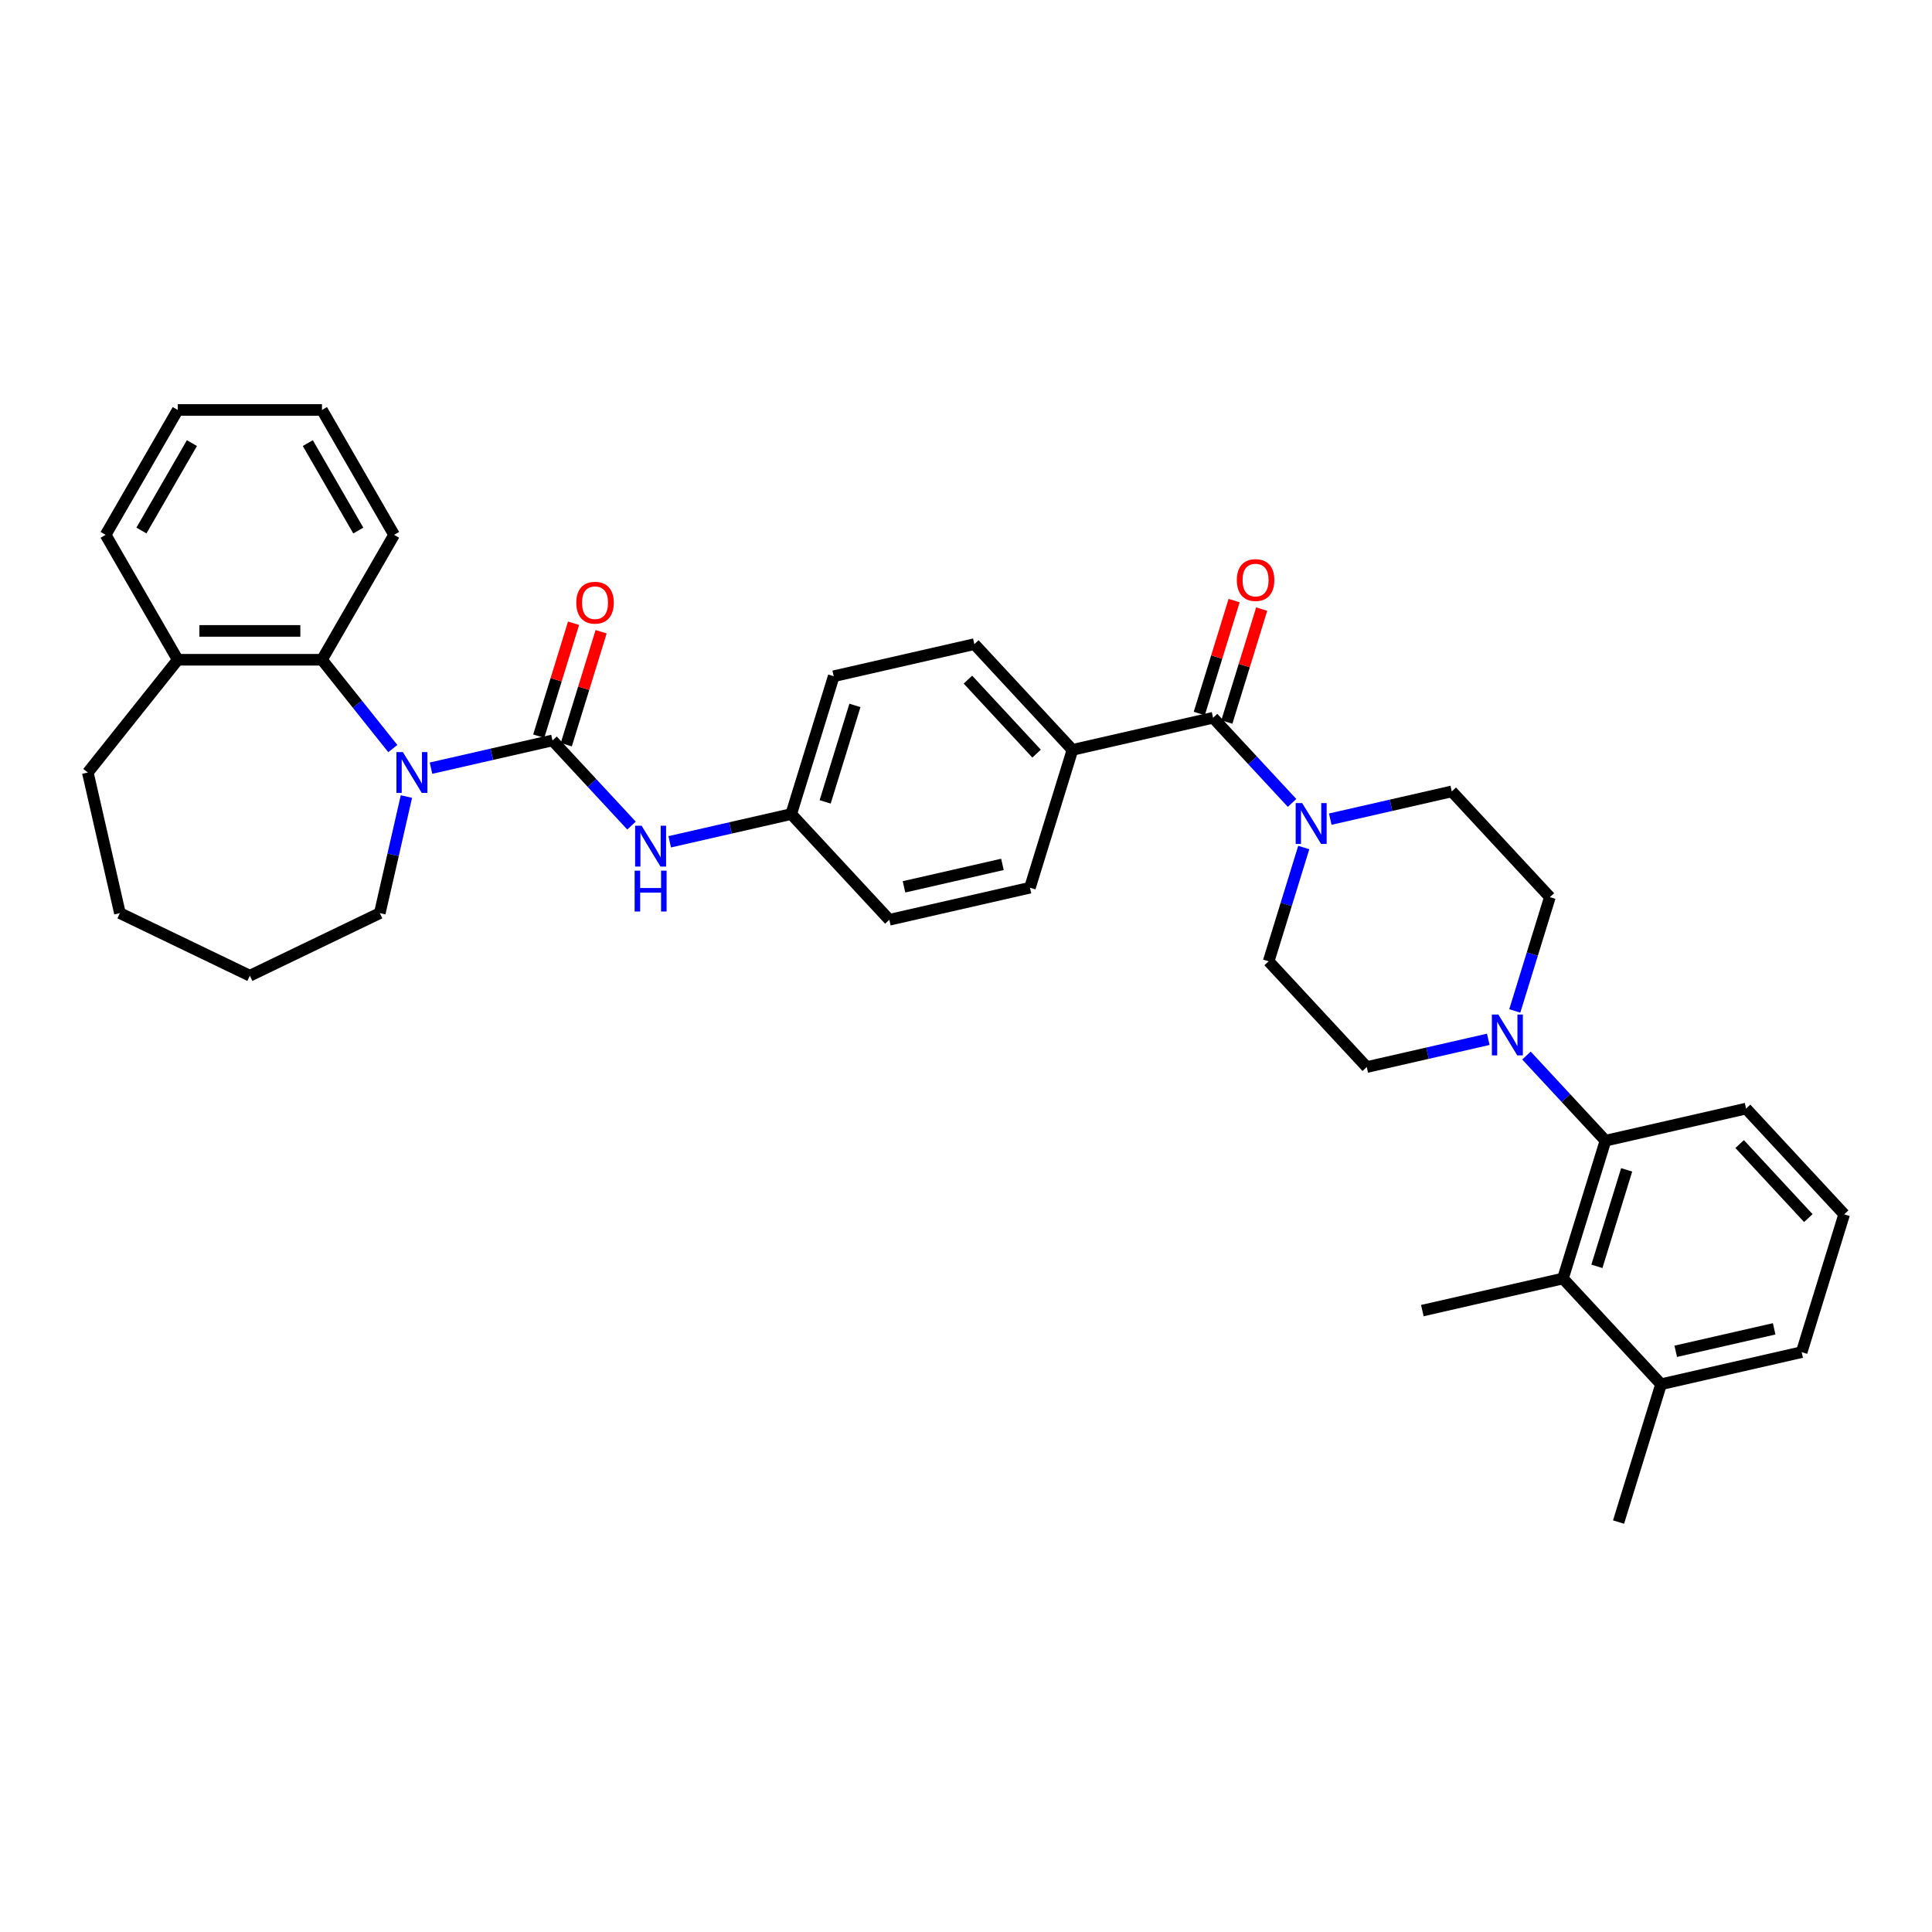 <?xml version='1.0' encoding='iso-8859-1'?>
<svg version='1.1' baseProfile='full'
              xmlns='http://www.w3.org/2000/svg'
                      xmlns:rdkit='http://www.rdkit.org/xml'
                      xmlns:xlink='http://www.w3.org/1999/xlink'
                  xml:space='preserve'
width='1000px' height='1000px' viewBox='0 0 1000 1000'>
<!-- END OF HEADER -->
<rect style='opacity:1.0;fill:#FFFFFF;stroke:none' width='1000' height='1000' x='0' y='0'> </rect>
<path class='bond-0' d='M 285.979,383.243 L 254.53,390.42' style='fill:none;fill-rule:evenodd;stroke:#000000;stroke-width:6px;stroke-linecap:butt;stroke-linejoin:miter;stroke-opacity:1' />
<path class='bond-0' d='M 254.53,390.42 L 223.082,397.598' style='fill:none;fill-rule:evenodd;stroke:#0000FF;stroke-width:6px;stroke-linecap:butt;stroke-linejoin:miter;stroke-opacity:1' />
<path class='bond-6' d='M 285.979,383.243 L 306.425,405.279' style='fill:none;fill-rule:evenodd;stroke:#000000;stroke-width:6px;stroke-linecap:butt;stroke-linejoin:miter;stroke-opacity:1' />
<path class='bond-6' d='M 306.425,405.279 L 326.872,427.314' style='fill:none;fill-rule:evenodd;stroke:#0000FF;stroke-width:6px;stroke-linecap:butt;stroke-linejoin:miter;stroke-opacity:1' />
<path class='bond-9' d='M 293.113,385.443 L 302.128,356.217' style='fill:none;fill-rule:evenodd;stroke:#000000;stroke-width:6px;stroke-linecap:butt;stroke-linejoin:miter;stroke-opacity:1' />
<path class='bond-9' d='M 302.128,356.217 L 311.142,326.992' style='fill:none;fill-rule:evenodd;stroke:#FF0000;stroke-width:6px;stroke-linecap:butt;stroke-linejoin:miter;stroke-opacity:1' />
<path class='bond-9' d='M 278.845,381.042 L 287.86,351.817' style='fill:none;fill-rule:evenodd;stroke:#000000;stroke-width:6px;stroke-linecap:butt;stroke-linejoin:miter;stroke-opacity:1' />
<path class='bond-9' d='M 287.86,351.817 L 296.875,322.591' style='fill:none;fill-rule:evenodd;stroke:#FF0000;stroke-width:6px;stroke-linecap:butt;stroke-linejoin:miter;stroke-opacity:1' />
<path class='bond-4' d='M 203.314,387.46 L 184.983,364.474' style='fill:none;fill-rule:evenodd;stroke:#0000FF;stroke-width:6px;stroke-linecap:butt;stroke-linejoin:miter;stroke-opacity:1' />
<path class='bond-4' d='M 184.983,364.474 L 166.653,341.488' style='fill:none;fill-rule:evenodd;stroke:#000000;stroke-width:6px;stroke-linecap:butt;stroke-linejoin:miter;stroke-opacity:1' />
<path class='bond-20' d='M 210.359,412.292 L 203.473,442.464' style='fill:none;fill-rule:evenodd;stroke:#0000FF;stroke-width:6px;stroke-linecap:butt;stroke-linejoin:miter;stroke-opacity:1' />
<path class='bond-20' d='M 203.473,442.464 L 196.586,472.635' style='fill:none;fill-rule:evenodd;stroke:#000000;stroke-width:6px;stroke-linecap:butt;stroke-linejoin:miter;stroke-opacity:1' />
<path class='bond-1' d='M 627.88,371.52 L 555.099,388.131' style='fill:none;fill-rule:evenodd;stroke:#000000;stroke-width:6px;stroke-linecap:butt;stroke-linejoin:miter;stroke-opacity:1' />
<path class='bond-2' d='M 627.88,371.52 L 648.327,393.556' style='fill:none;fill-rule:evenodd;stroke:#000000;stroke-width:6px;stroke-linecap:butt;stroke-linejoin:miter;stroke-opacity:1' />
<path class='bond-2' d='M 648.327,393.556 L 668.773,415.592' style='fill:none;fill-rule:evenodd;stroke:#0000FF;stroke-width:6px;stroke-linecap:butt;stroke-linejoin:miter;stroke-opacity:1' />
<path class='bond-14' d='M 635.014,373.72 L 644.029,344.495' style='fill:none;fill-rule:evenodd;stroke:#000000;stroke-width:6px;stroke-linecap:butt;stroke-linejoin:miter;stroke-opacity:1' />
<path class='bond-14' d='M 644.029,344.495 L 653.044,315.269' style='fill:none;fill-rule:evenodd;stroke:#FF0000;stroke-width:6px;stroke-linecap:butt;stroke-linejoin:miter;stroke-opacity:1' />
<path class='bond-14' d='M 620.747,369.319 L 629.762,340.094' style='fill:none;fill-rule:evenodd;stroke:#000000;stroke-width:6px;stroke-linecap:butt;stroke-linejoin:miter;stroke-opacity:1' />
<path class='bond-14' d='M 629.762,340.094 L 638.776,310.868' style='fill:none;fill-rule:evenodd;stroke:#FF0000;stroke-width:6px;stroke-linecap:butt;stroke-linejoin:miter;stroke-opacity:1' />
<path class='bond-10' d='M 674.821,438.681 L 665.737,468.131' style='fill:none;fill-rule:evenodd;stroke:#0000FF;stroke-width:6px;stroke-linecap:butt;stroke-linejoin:miter;stroke-opacity:1' />
<path class='bond-10' d='M 665.737,468.131 L 656.653,497.58' style='fill:none;fill-rule:evenodd;stroke:#000000;stroke-width:6px;stroke-linecap:butt;stroke-linejoin:miter;stroke-opacity:1' />
<path class='bond-11' d='M 688.541,423.988 L 719.99,416.81' style='fill:none;fill-rule:evenodd;stroke:#0000FF;stroke-width:6px;stroke-linecap:butt;stroke-linejoin:miter;stroke-opacity:1' />
<path class='bond-11' d='M 719.99,416.81 L 751.438,409.632' style='fill:none;fill-rule:evenodd;stroke:#000000;stroke-width:6px;stroke-linecap:butt;stroke-linejoin:miter;stroke-opacity:1' />
<path class='bond-3' d='M 784.047,523.256 L 793.131,493.806' style='fill:none;fill-rule:evenodd;stroke:#0000FF;stroke-width:6px;stroke-linecap:butt;stroke-linejoin:miter;stroke-opacity:1' />
<path class='bond-3' d='M 793.131,493.806 L 802.215,464.357' style='fill:none;fill-rule:evenodd;stroke:#000000;stroke-width:6px;stroke-linecap:butt;stroke-linejoin:miter;stroke-opacity:1' />
<path class='bond-5' d='M 790.095,546.345 L 810.541,568.381' style='fill:none;fill-rule:evenodd;stroke:#0000FF;stroke-width:6px;stroke-linecap:butt;stroke-linejoin:miter;stroke-opacity:1' />
<path class='bond-5' d='M 810.541,568.381 L 830.988,590.417' style='fill:none;fill-rule:evenodd;stroke:#000000;stroke-width:6px;stroke-linecap:butt;stroke-linejoin:miter;stroke-opacity:1' />
<path class='bond-38' d='M 770.327,537.949 L 738.878,545.127' style='fill:none;fill-rule:evenodd;stroke:#0000FF;stroke-width:6px;stroke-linecap:butt;stroke-linejoin:miter;stroke-opacity:1' />
<path class='bond-38' d='M 738.878,545.127 L 707.43,552.305' style='fill:none;fill-rule:evenodd;stroke:#000000;stroke-width:6px;stroke-linecap:butt;stroke-linejoin:miter;stroke-opacity:1' />
<path class='bond-15' d='M 166.653,341.488 L 92,341.488' style='fill:none;fill-rule:evenodd;stroke:#000000;stroke-width:6px;stroke-linecap:butt;stroke-linejoin:miter;stroke-opacity:1' />
<path class='bond-15' d='M 155.455,326.558 L 103.198,326.558' style='fill:none;fill-rule:evenodd;stroke:#000000;stroke-width:6px;stroke-linecap:butt;stroke-linejoin:miter;stroke-opacity:1' />
<path class='bond-24' d='M 166.653,341.488 L 203.979,276.837' style='fill:none;fill-rule:evenodd;stroke:#000000;stroke-width:6px;stroke-linecap:butt;stroke-linejoin:miter;stroke-opacity:1' />
<path class='bond-7' d='M 830.988,590.417 L 808.983,661.753' style='fill:none;fill-rule:evenodd;stroke:#000000;stroke-width:6px;stroke-linecap:butt;stroke-linejoin:miter;stroke-opacity:1' />
<path class='bond-7' d='M 841.954,605.519 L 826.551,655.454' style='fill:none;fill-rule:evenodd;stroke:#000000;stroke-width:6px;stroke-linecap:butt;stroke-linejoin:miter;stroke-opacity:1' />
<path class='bond-23' d='M 830.988,590.417 L 903.769,573.805' style='fill:none;fill-rule:evenodd;stroke:#000000;stroke-width:6px;stroke-linecap:butt;stroke-linejoin:miter;stroke-opacity:1' />
<path class='bond-17' d='M 346.64,435.711 L 378.088,428.533' style='fill:none;fill-rule:evenodd;stroke:#0000FF;stroke-width:6px;stroke-linecap:butt;stroke-linejoin:miter;stroke-opacity:1' />
<path class='bond-17' d='M 378.088,428.533 L 409.537,421.355' style='fill:none;fill-rule:evenodd;stroke:#000000;stroke-width:6px;stroke-linecap:butt;stroke-linejoin:miter;stroke-opacity:1' />
<path class='bond-16' d='M 808.983,661.753 L 859.76,716.478' style='fill:none;fill-rule:evenodd;stroke:#000000;stroke-width:6px;stroke-linecap:butt;stroke-linejoin:miter;stroke-opacity:1' />
<path class='bond-25' d='M 808.983,661.753 L 736.202,678.365' style='fill:none;fill-rule:evenodd;stroke:#000000;stroke-width:6px;stroke-linecap:butt;stroke-linejoin:miter;stroke-opacity:1' />
<path class='bond-8' d='M 555.099,388.131 L 504.322,333.407' style='fill:none;fill-rule:evenodd;stroke:#000000;stroke-width:6px;stroke-linecap:butt;stroke-linejoin:miter;stroke-opacity:1' />
<path class='bond-8' d='M 536.538,390.078 L 500.994,351.771' style='fill:none;fill-rule:evenodd;stroke:#000000;stroke-width:6px;stroke-linecap:butt;stroke-linejoin:miter;stroke-opacity:1' />
<path class='bond-35' d='M 555.099,388.131 L 533.095,459.468' style='fill:none;fill-rule:evenodd;stroke:#000000;stroke-width:6px;stroke-linecap:butt;stroke-linejoin:miter;stroke-opacity:1' />
<path class='bond-13' d='M 656.653,497.58 L 707.43,552.305' style='fill:none;fill-rule:evenodd;stroke:#000000;stroke-width:6px;stroke-linecap:butt;stroke-linejoin:miter;stroke-opacity:1' />
<path class='bond-12' d='M 751.438,409.632 L 802.215,464.357' style='fill:none;fill-rule:evenodd;stroke:#000000;stroke-width:6px;stroke-linecap:butt;stroke-linejoin:miter;stroke-opacity:1' />
<path class='bond-28' d='M 92,341.488 L 54.673,276.837' style='fill:none;fill-rule:evenodd;stroke:#000000;stroke-width:6px;stroke-linecap:butt;stroke-linejoin:miter;stroke-opacity:1' />
<path class='bond-29' d='M 92,341.488 L 45.455,399.854' style='fill:none;fill-rule:evenodd;stroke:#000000;stroke-width:6px;stroke-linecap:butt;stroke-linejoin:miter;stroke-opacity:1' />
<path class='bond-30' d='M 859.76,716.478 L 837.756,787.814' style='fill:none;fill-rule:evenodd;stroke:#000000;stroke-width:6px;stroke-linecap:butt;stroke-linejoin:miter;stroke-opacity:1' />
<path class='bond-39' d='M 859.76,716.478 L 932.541,699.866' style='fill:none;fill-rule:evenodd;stroke:#000000;stroke-width:6px;stroke-linecap:butt;stroke-linejoin:miter;stroke-opacity:1' />
<path class='bond-39' d='M 867.355,699.43 L 918.302,687.802' style='fill:none;fill-rule:evenodd;stroke:#000000;stroke-width:6px;stroke-linecap:butt;stroke-linejoin:miter;stroke-opacity:1' />
<path class='bond-21' d='M 409.537,421.355 L 460.314,476.08' style='fill:none;fill-rule:evenodd;stroke:#000000;stroke-width:6px;stroke-linecap:butt;stroke-linejoin:miter;stroke-opacity:1' />
<path class='bond-22' d='M 409.537,421.355 L 431.541,350.019' style='fill:none;fill-rule:evenodd;stroke:#000000;stroke-width:6px;stroke-linecap:butt;stroke-linejoin:miter;stroke-opacity:1' />
<path class='bond-22' d='M 427.105,415.056 L 442.508,365.12' style='fill:none;fill-rule:evenodd;stroke:#000000;stroke-width:6px;stroke-linecap:butt;stroke-linejoin:miter;stroke-opacity:1' />
<path class='bond-18' d='M 533.095,459.468 L 460.314,476.08' style='fill:none;fill-rule:evenodd;stroke:#000000;stroke-width:6px;stroke-linecap:butt;stroke-linejoin:miter;stroke-opacity:1' />
<path class='bond-18' d='M 518.855,447.403 L 467.909,459.032' style='fill:none;fill-rule:evenodd;stroke:#000000;stroke-width:6px;stroke-linecap:butt;stroke-linejoin:miter;stroke-opacity:1' />
<path class='bond-19' d='M 504.322,333.407 L 431.541,350.019' style='fill:none;fill-rule:evenodd;stroke:#000000;stroke-width:6px;stroke-linecap:butt;stroke-linejoin:miter;stroke-opacity:1' />
<path class='bond-31' d='M 196.586,472.635 L 129.326,505.026' style='fill:none;fill-rule:evenodd;stroke:#000000;stroke-width:6px;stroke-linecap:butt;stroke-linejoin:miter;stroke-opacity:1' />
<path class='bond-26' d='M 903.769,573.805 L 954.545,628.53' style='fill:none;fill-rule:evenodd;stroke:#000000;stroke-width:6px;stroke-linecap:butt;stroke-linejoin:miter;stroke-opacity:1' />
<path class='bond-26' d='M 900.44,592.169 L 935.984,630.477' style='fill:none;fill-rule:evenodd;stroke:#000000;stroke-width:6px;stroke-linecap:butt;stroke-linejoin:miter;stroke-opacity:1' />
<path class='bond-32' d='M 203.979,276.837 L 166.653,212.186' style='fill:none;fill-rule:evenodd;stroke:#000000;stroke-width:6px;stroke-linecap:butt;stroke-linejoin:miter;stroke-opacity:1' />
<path class='bond-32' d='M 185.45,274.605 L 159.321,229.349' style='fill:none;fill-rule:evenodd;stroke:#000000;stroke-width:6px;stroke-linecap:butt;stroke-linejoin:miter;stroke-opacity:1' />
<path class='bond-27' d='M 954.545,628.53 L 932.541,699.866' style='fill:none;fill-rule:evenodd;stroke:#000000;stroke-width:6px;stroke-linecap:butt;stroke-linejoin:miter;stroke-opacity:1' />
<path class='bond-37' d='M 54.673,276.837 L 92,212.186' style='fill:none;fill-rule:evenodd;stroke:#000000;stroke-width:6px;stroke-linecap:butt;stroke-linejoin:miter;stroke-opacity:1' />
<path class='bond-37' d='M 73.203,274.605 L 99.331,229.349' style='fill:none;fill-rule:evenodd;stroke:#000000;stroke-width:6px;stroke-linecap:butt;stroke-linejoin:miter;stroke-opacity:1' />
<path class='bond-36' d='M 45.455,399.854 L 62.066,472.635' style='fill:none;fill-rule:evenodd;stroke:#000000;stroke-width:6px;stroke-linecap:butt;stroke-linejoin:miter;stroke-opacity:1' />
<path class='bond-34' d='M 129.326,505.026 L 62.066,472.635' style='fill:none;fill-rule:evenodd;stroke:#000000;stroke-width:6px;stroke-linecap:butt;stroke-linejoin:miter;stroke-opacity:1' />
<path class='bond-33' d='M 166.653,212.186 L 92,212.186' style='fill:none;fill-rule:evenodd;stroke:#000000;stroke-width:6px;stroke-linecap:butt;stroke-linejoin:miter;stroke-opacity:1' />
<path  class='atom-1' d='M 208.525 389.284
L 215.452 400.481
Q 216.139 401.586, 217.244 403.587
Q 218.349 405.588, 218.409 405.707
L 218.409 389.284
L 221.216 389.284
L 221.216 410.425
L 218.319 410.425
L 210.884 398.182
Q 210.018 396.749, 209.092 395.106
Q 208.196 393.464, 207.927 392.956
L 207.927 410.425
L 205.18 410.425
L 205.18 389.284
L 208.525 389.284
' fill='#0000FF'/>
<path  class='atom-3' d='M 673.984 415.673
L 680.912 426.871
Q 681.598 427.976, 682.703 429.977
Q 683.808 431.977, 683.868 432.097
L 683.868 415.673
L 686.675 415.673
L 686.675 436.815
L 683.778 436.815
L 676.343 424.572
Q 675.477 423.139, 674.551 421.496
Q 673.655 419.854, 673.387 419.346
L 673.387 436.815
L 670.639 436.815
L 670.639 415.673
L 673.984 415.673
' fill='#0000FF'/>
<path  class='atom-4' d='M 775.537 525.122
L 782.465 536.32
Q 783.152 537.425, 784.257 539.425
Q 785.362 541.426, 785.421 541.546
L 785.421 525.122
L 788.228 525.122
L 788.228 546.264
L 785.332 546.264
L 777.896 534.021
Q 777.031 532.587, 776.105 530.945
Q 775.209 529.303, 774.94 528.795
L 774.94 546.264
L 772.193 546.264
L 772.193 525.122
L 775.537 525.122
' fill='#0000FF'/>
<path  class='atom-7' d='M 332.083 427.396
L 339.01 438.594
Q 339.697 439.699, 340.802 441.7
Q 341.907 443.7, 341.967 443.82
L 341.967 427.396
L 344.774 427.396
L 344.774 448.538
L 341.877 448.538
L 334.442 436.295
Q 333.576 434.861, 332.65 433.219
Q 331.754 431.577, 331.485 431.069
L 331.485 448.538
L 328.738 448.538
L 328.738 427.396
L 332.083 427.396
' fill='#0000FF'/>
<path  class='atom-7' d='M 328.484 450.652
L 331.351 450.652
L 331.351 459.64
L 342.161 459.64
L 342.161 450.652
L 345.027 450.652
L 345.027 471.794
L 342.161 471.794
L 342.161 462.029
L 331.351 462.029
L 331.351 471.794
L 328.484 471.794
L 328.484 450.652
' fill='#0000FF'/>
<path  class='atom-10' d='M 298.278 311.966
Q 298.278 306.89, 300.787 304.053
Q 303.295 301.216, 307.983 301.216
Q 312.672 301.216, 315.18 304.053
Q 317.688 306.89, 317.688 311.966
Q 317.688 317.102, 315.15 320.029
Q 312.612 322.925, 307.983 322.925
Q 303.325 322.925, 300.787 320.029
Q 298.278 317.132, 298.278 311.966
M 307.983 320.536
Q 311.208 320.536, 312.94 318.386
Q 314.702 316.206, 314.702 311.966
Q 314.702 307.815, 312.94 305.725
Q 311.208 303.605, 307.983 303.605
Q 304.758 303.605, 302.997 305.695
Q 301.265 307.786, 301.265 311.966
Q 301.265 316.236, 302.997 318.386
Q 304.758 320.536, 307.983 320.536
' fill='#FF0000'/>
<path  class='atom-15' d='M 640.18 300.243
Q 640.18 295.167, 642.688 292.33
Q 645.196 289.493, 649.885 289.493
Q 654.573 289.493, 657.081 292.33
Q 659.589 295.167, 659.589 300.243
Q 659.589 305.379, 657.051 308.306
Q 654.513 311.202, 649.885 311.202
Q 645.226 311.202, 642.688 308.306
Q 640.18 305.409, 640.18 300.243
M 649.885 308.813
Q 653.11 308.813, 654.842 306.663
Q 656.603 304.483, 656.603 300.243
Q 656.603 296.093, 654.842 294.002
Q 653.11 291.882, 649.885 291.882
Q 646.66 291.882, 644.898 293.972
Q 643.166 296.063, 643.166 300.243
Q 643.166 304.513, 644.898 306.663
Q 646.66 308.813, 649.885 308.813
' fill='#FF0000'/>
</svg>
